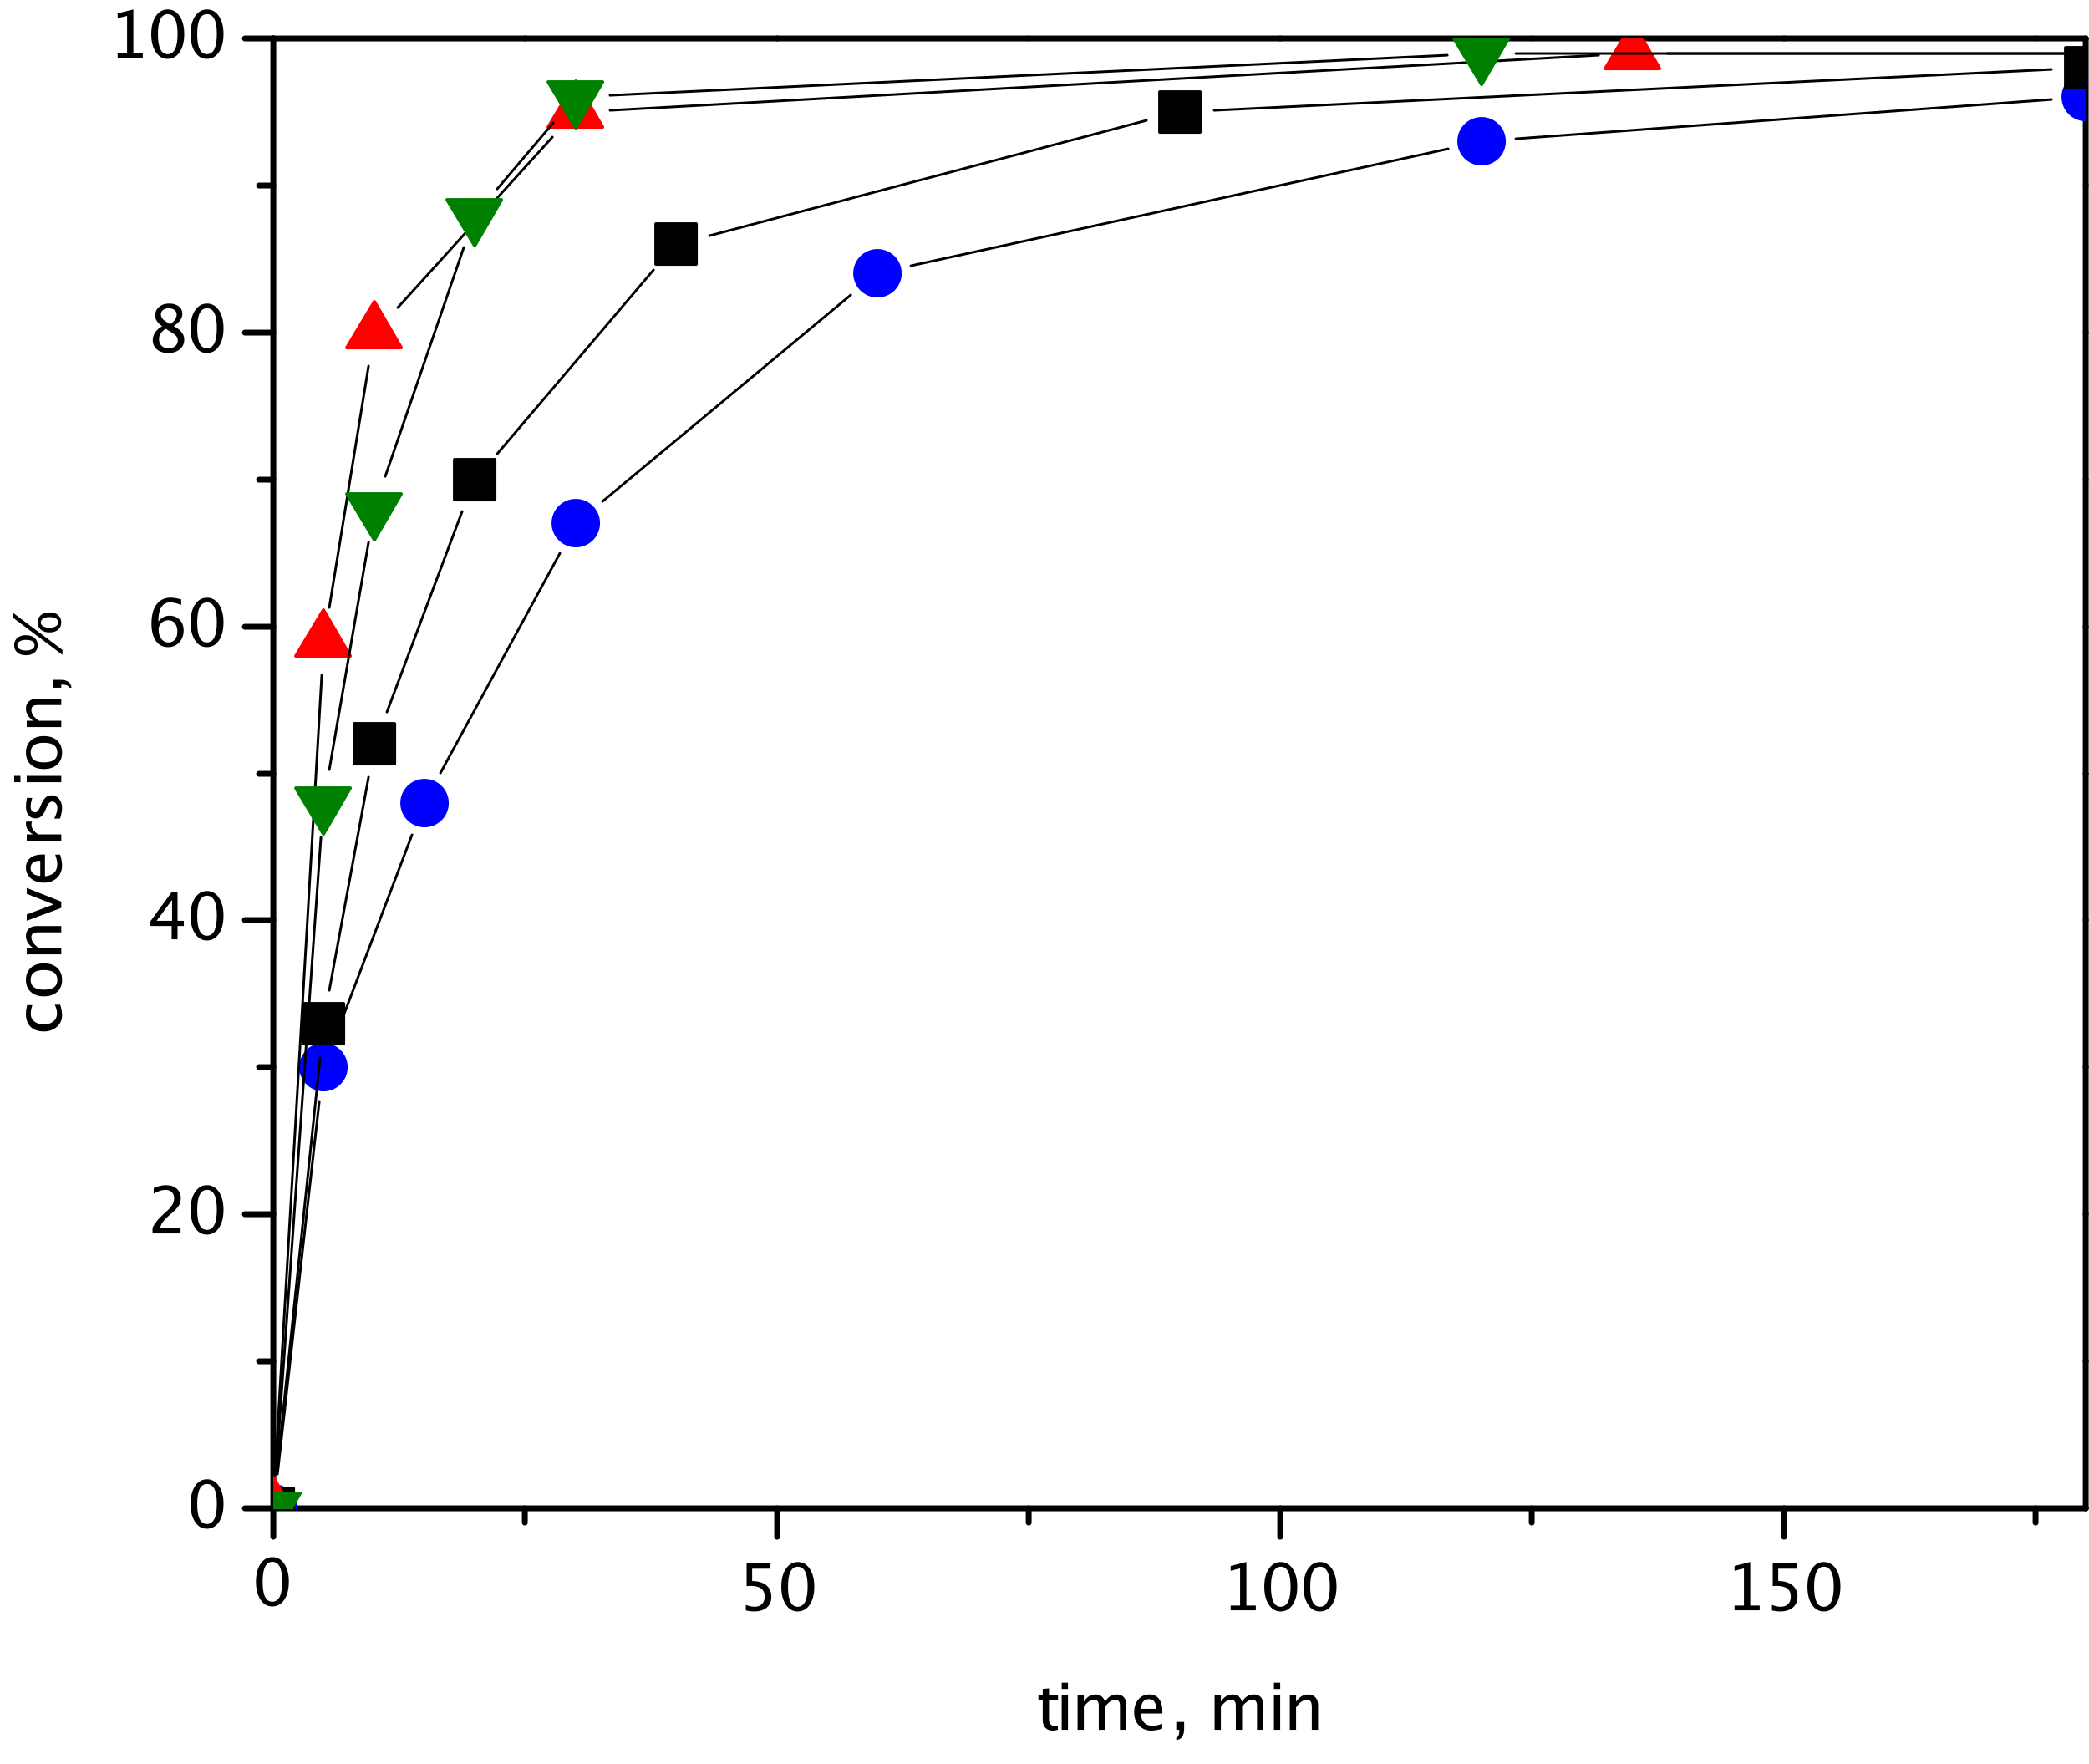 <?xml version="1.0" encoding="UTF-8"?>
<!DOCTYPE svg PUBLIC '-//W3C//DTD SVG 1.0//EN'
          'http://www.w3.org/TR/2001/REC-SVG-20010904/DTD/svg10.dtd'>
<svg stroke-dasharray="none" shape-rendering="auto" xmlns="http://www.w3.org/2000/svg" font-family="'Dialog'" text-rendering="auto" width="90" fill-opacity="1" color-interpolation="auto" color-rendering="auto" preserveAspectRatio="xMidYMid meet" font-size="12px" viewBox="0 0 90 76" fill="black" xmlns:xlink="http://www.w3.org/1999/xlink" stroke="black" image-rendering="auto" stroke-miterlimit="10" stroke-linecap="square" stroke-linejoin="miter" font-style="normal" stroke-width="1" height="76" stroke-dashoffset="0" font-weight="normal" stroke-opacity="1"
><!--Generated by the Batik Graphics2D SVG Generator--><defs id="genericDefs"
  /><g
  ><defs id="defs1"
    ><clipPath clipPathUnits="userSpaceOnUse" id="clipPath1"
      ><path d="M16.973 27.437 L257.848 27.437 L257.848 228.253 L16.973 228.253 L16.973 27.437 Z"
      /></clipPath
      ><clipPath clipPathUnits="userSpaceOnUse" id="clipPath2"
      ><path d="M242.802 238.802 L242.802 2330.635 L2751.917 2330.635 L2751.917 238.802 Z"
      /></clipPath
      ><clipPath clipPathUnits="userSpaceOnUse" id="clipPath3"
      ><path d="M569 284 L569 2044 L2739 2044 L2739 284 Z"
      /></clipPath
      ><clipPath clipPathUnits="userSpaceOnUse" id="clipPath4"
      ><path d="M1555.198 1414.802 L-536.635 1414.802 L-536.635 3923.917 L1555.198 3923.917 Z"
      /></clipPath
    ></defs
    ><g transform="scale(0.374,0.374) translate(-16.973,-27.437) matrix(0.096,0,0,0.096,-6.336,4.512)"
    ><path d="M569.453 2166.406 Q560.734 2166.406 555.344 2158.203 Q549.953 2150 549.953 2136.781 Q549.953 2123.453 555.383 2115.336 Q560.812 2107.219 569.688 2107.219 Q578.547 2107.219 583.977 2115.336 Q589.406 2123.453 589.406 2136.656 Q589.406 2150.219 583.977 2158.312 Q578.547 2166.406 569.453 2166.406 ZM569.531 2160.766 Q581.453 2160.766 581.453 2136.547 Q581.453 2112.859 569.688 2112.859 Q557.953 2112.859 557.953 2136.781 Q557.953 2160.766 569.531 2160.766 Z" stroke="none" clip-path="url(#clipPath2)"
    /></g
    ><g transform="matrix(0.036,0,0,0.036,-8.709,-8.566)"
    ><path d="M1134.484 2165.234 L1134.484 2158.531 Q1140.078 2160.766 1145.141 2160.766 Q1150.703 2160.766 1153.883 2157.492 Q1157.062 2154.219 1157.062 2148.469 Q1157.062 2135.781 1139.594 2135.781 Q1137.609 2135.781 1135.438 2136.047 L1135.438 2108.625 L1163.969 2108.625 L1163.969 2115.188 L1142.031 2115.188 L1142.031 2130.031 Q1152.875 2130.031 1158.969 2135.023 Q1165.062 2140.016 1165.062 2148.844 Q1165.062 2157.078 1159.523 2161.742 Q1153.984 2166.406 1144.156 2166.406 Q1139.891 2166.406 1134.484 2165.234 ZM1196.453 2166.406 Q1187.734 2166.406 1182.344 2158.203 Q1176.953 2150 1176.953 2136.781 Q1176.953 2123.453 1182.383 2115.336 Q1187.812 2107.219 1196.688 2107.219 Q1205.547 2107.219 1210.977 2115.336 Q1216.406 2123.453 1216.406 2136.656 Q1216.406 2150.219 1210.977 2158.312 Q1205.547 2166.406 1196.453 2166.406 ZM1196.531 2160.766 Q1208.453 2160.766 1208.453 2136.547 Q1208.453 2112.859 1196.688 2112.859 Q1184.953 2112.859 1184.953 2136.781 Q1184.953 2160.766 1196.531 2160.766 Z" stroke="none" clip-path="url(#clipPath2)"
    /></g
    ><g transform="matrix(0.036,0,0,0.036,-8.709,-8.566)"
    ><path d="M1714.734 2165 L1714.734 2159.359 L1726 2159.359 L1726 2114.875 L1714.734 2117.703 L1714.734 2111.906 L1733.547 2107.219 L1733.547 2159.359 L1744.812 2159.359 L1744.812 2165 L1714.734 2165 ZM1774.453 2166.406 Q1765.734 2166.406 1760.344 2158.203 Q1754.953 2150 1754.953 2136.781 Q1754.953 2123.453 1760.383 2115.336 Q1765.812 2107.219 1774.688 2107.219 Q1783.547 2107.219 1788.977 2115.336 Q1794.406 2123.453 1794.406 2136.656 Q1794.406 2150.219 1788.977 2158.312 Q1783.547 2166.406 1774.453 2166.406 ZM1774.531 2160.766 Q1786.453 2160.766 1786.453 2136.547 Q1786.453 2112.859 1774.688 2112.859 Q1762.953 2112.859 1762.953 2136.781 Q1762.953 2160.766 1774.531 2160.766 ZM1821.453 2166.406 Q1812.734 2166.406 1807.344 2158.203 Q1801.953 2150 1801.953 2136.781 Q1801.953 2123.453 1807.383 2115.336 Q1812.812 2107.219 1821.688 2107.219 Q1830.547 2107.219 1835.977 2115.336 Q1841.406 2123.453 1841.406 2136.656 Q1841.406 2150.219 1835.977 2158.312 Q1830.547 2166.406 1821.453 2166.406 ZM1821.531 2160.766 Q1833.453 2160.766 1833.453 2136.547 Q1833.453 2112.859 1821.688 2112.859 Q1809.953 2112.859 1809.953 2136.781 Q1809.953 2160.766 1821.531 2160.766 Z" stroke="none" clip-path="url(#clipPath2)"
    /></g
    ><g transform="matrix(0.036,0,0,0.036,-8.709,-8.566)"
    ><path d="M2317.734 2165 L2317.734 2159.359 L2329 2159.359 L2329 2114.875 L2317.734 2117.703 L2317.734 2111.906 L2336.547 2107.219 L2336.547 2159.359 L2347.812 2159.359 L2347.812 2165 L2317.734 2165 ZM2362.484 2165.234 L2362.484 2158.531 Q2368.078 2160.766 2373.141 2160.766 Q2378.703 2160.766 2381.883 2157.492 Q2385.062 2154.219 2385.062 2148.469 Q2385.062 2135.781 2367.594 2135.781 Q2365.609 2135.781 2363.438 2136.047 L2363.438 2108.625 L2391.969 2108.625 L2391.969 2115.188 L2370.031 2115.188 L2370.031 2130.031 Q2380.875 2130.031 2386.969 2135.023 Q2393.062 2140.016 2393.062 2148.844 Q2393.062 2157.078 2387.523 2161.742 Q2381.984 2166.406 2372.156 2166.406 Q2367.891 2166.406 2362.484 2165.234 ZM2424.453 2166.406 Q2415.734 2166.406 2410.344 2158.203 Q2404.953 2150 2404.953 2136.781 Q2404.953 2123.453 2410.383 2115.336 Q2415.812 2107.219 2424.688 2107.219 Q2433.547 2107.219 2438.977 2115.336 Q2444.406 2123.453 2444.406 2136.656 Q2444.406 2150.219 2438.977 2158.312 Q2433.547 2166.406 2424.453 2166.406 ZM2424.531 2160.766 Q2436.453 2160.766 2436.453 2136.547 Q2436.453 2112.859 2424.688 2112.859 Q2412.953 2112.859 2412.953 2136.781 Q2412.953 2160.766 2424.531 2160.766 Z" stroke="none" clip-path="url(#clipPath2)"
    /></g
    ><g transform="matrix(0.036,0,0,0.036,-8.709,-8.566)"
    ><path d="M489.453 2067.406 Q480.734 2067.406 475.344 2059.203 Q469.953 2051 469.953 2037.781 Q469.953 2024.453 475.383 2016.336 Q480.812 2008.219 489.688 2008.219 Q498.547 2008.219 503.977 2016.336 Q509.406 2024.453 509.406 2037.656 Q509.406 2051.219 503.977 2059.312 Q498.547 2067.406 489.453 2067.406 ZM489.531 2061.766 Q501.453 2061.766 501.453 2037.547 Q501.453 2013.859 489.688 2013.859 Q477.953 2013.859 477.953 2037.781 Q477.953 2061.766 489.531 2061.766 Z" stroke="none" clip-path="url(#clipPath2)"
    /></g
    ><g transform="matrix(0.036,0,0,0.036,-8.709,-8.566)"
    ><path d="M424.469 1714 L424.469 1707.406 Q427.75 1699.75 437.734 1690.734 L442.031 1686.875 Q450.328 1679.375 450.328 1671.984 Q450.328 1667.266 447.492 1664.562 Q444.656 1661.859 439.703 1661.859 Q433.844 1661.859 425.891 1666.391 L425.891 1659.766 Q433.391 1656.219 440.781 1656.219 Q448.703 1656.219 453.5 1660.484 Q458.297 1664.75 458.297 1671.797 Q458.297 1676.859 455.875 1680.789 Q453.453 1684.719 446.875 1690.312 L443.969 1692.781 Q434.953 1700.438 433.547 1707.406 L458.031 1707.406 L458.031 1714 L424.469 1714 ZM489.453 1715.406 Q480.734 1715.406 475.344 1707.203 Q469.953 1699 469.953 1685.781 Q469.953 1672.453 475.383 1664.336 Q480.812 1656.219 489.688 1656.219 Q498.547 1656.219 503.977 1664.336 Q509.406 1672.453 509.406 1685.656 Q509.406 1699.219 503.977 1707.312 Q498.547 1715.406 489.453 1715.406 ZM489.531 1709.766 Q501.453 1709.766 501.453 1685.547 Q501.453 1661.859 489.688 1661.859 Q477.953 1661.859 477.953 1685.781 Q477.953 1709.766 489.531 1709.766 Z" stroke="none" clip-path="url(#clipPath2)"
    /></g
    ><g transform="matrix(0.036,0,0,0.036,-8.709,-8.566)"
    ><path d="M447.359 1362 L447.359 1346.047 L422 1346.047 L422 1340.359 L447.359 1305.625 L454.406 1305.625 L454.406 1339.906 L461.953 1339.906 L461.953 1346.047 L454.406 1346.047 L454.406 1362 L447.359 1362 ZM429.344 1339.906 L447.859 1339.906 L447.859 1314.844 L429.344 1339.906 ZM489.453 1363.406 Q480.734 1363.406 475.344 1355.203 Q469.953 1347 469.953 1333.781 Q469.953 1320.453 475.383 1312.336 Q480.812 1304.219 489.688 1304.219 Q498.547 1304.219 503.977 1312.336 Q509.406 1320.453 509.406 1333.656 Q509.406 1347.219 503.977 1355.312 Q498.547 1363.406 489.453 1363.406 ZM489.531 1357.766 Q501.453 1357.766 501.453 1333.547 Q501.453 1309.859 489.688 1309.859 Q477.953 1309.859 477.953 1333.781 Q477.953 1357.766 489.531 1357.766 Z" stroke="none" clip-path="url(#clipPath2)"
    /></g
    ><g transform="matrix(0.036,0,0,0.036,-8.709,-8.566)"
    ><path d="M431.406 981.781 Q436.781 974.812 444.922 974.812 Q452.312 974.812 457.016 979.711 Q461.719 984.609 461.719 992.266 Q461.719 1001.062 456.445 1006.734 Q451.172 1012.406 443.062 1012.406 Q433.734 1012.406 428.477 1004.906 Q423.219 997.406 423.219 984.078 Q423.219 969.406 429.258 961.297 Q435.297 953.188 446.266 953.188 Q451.281 953.188 458.828 955.312 L458.828 961.875 Q450.875 958.828 445.797 958.828 Q431.406 958.828 431.406 981.781 ZM454.188 993.938 Q454.188 987.531 451.312 983.875 Q448.438 980.219 443.328 980.219 Q438.562 980.219 435.141 983.422 Q431.719 986.625 431.719 991.125 Q431.719 998.203 434.969 1002.484 Q438.219 1006.766 443.594 1006.766 Q448.438 1006.766 451.312 1003.281 Q454.188 999.797 454.188 993.938 ZM489.453 1012.406 Q480.734 1012.406 475.344 1004.203 Q469.953 996 469.953 982.781 Q469.953 969.453 475.383 961.336 Q480.812 953.219 489.688 953.219 Q498.547 953.219 503.977 961.336 Q509.406 969.453 509.406 982.656 Q509.406 996.219 503.977 1004.312 Q498.547 1012.406 489.453 1012.406 ZM489.531 1006.766 Q501.453 1006.766 501.453 982.547 Q501.453 958.859 489.688 958.859 Q477.953 958.859 477.953 982.781 Q477.953 1006.766 489.531 1006.766 Z" stroke="none" clip-path="url(#clipPath2)"
    /></g
    ><g transform="matrix(0.036,0,0,0.036,-8.709,-8.566)"
    ><path d="M435.938 628.297 Q427.672 622.547 427.672 615.578 Q427.672 609.188 432.359 605.188 Q437.047 601.188 444.578 601.188 Q451.547 601.188 455.875 604.578 Q460.203 607.969 460.203 613.375 Q460.203 621.562 449.688 628.297 Q462.453 634.547 462.453 644.406 Q462.453 651.5 457.102 655.953 Q451.75 660.406 443.297 660.406 Q434.984 660.406 429.859 656.195 Q424.734 651.984 424.734 645.141 Q424.734 635 435.938 628.297 ZM445.5 625.938 Q453.375 620.766 453.375 614.406 Q453.375 611.016 450.75 608.938 Q448.125 606.859 443.828 606.859 Q439.672 606.859 437.078 608.898 Q434.484 610.938 434.484 614.172 Q434.484 617.328 436.828 619.828 Q439.172 622.328 445.5 625.938 ZM440.016 631.344 Q435.484 634.859 433.867 637.469 Q432.25 640.078 432.25 643.953 Q432.25 648.797 435.367 651.781 Q438.484 654.766 443.594 654.766 Q448.5 654.766 451.609 652.219 Q454.719 649.672 454.719 645.594 Q454.719 642.312 452.797 640.047 Q450.875 637.781 445.344 634.516 L440.016 631.344 ZM489.453 660.406 Q480.734 660.406 475.344 652.203 Q469.953 644 469.953 630.781 Q469.953 617.453 475.383 609.336 Q480.812 601.219 489.688 601.219 Q498.547 601.219 503.977 609.336 Q509.406 617.453 509.406 630.656 Q509.406 644.219 503.977 652.312 Q498.547 660.406 489.453 660.406 ZM489.531 654.766 Q501.453 654.766 501.453 630.547 Q501.453 606.859 489.688 606.859 Q477.953 606.859 477.953 630.781 Q477.953 654.766 489.531 654.766 Z" stroke="none" clip-path="url(#clipPath2)"
    /></g
    ><g transform="matrix(0.036,0,0,0.036,-8.709,-8.566)"
    ><path d="M382.734 307 L382.734 301.359 L394 301.359 L394 256.875 L382.734 259.703 L382.734 253.906 L401.547 249.219 L401.547 301.359 L412.812 301.359 L412.812 307 L382.734 307 ZM442.453 308.406 Q433.734 308.406 428.344 300.203 Q422.953 292 422.953 278.781 Q422.953 265.453 428.383 257.336 Q433.812 249.219 442.688 249.219 Q451.547 249.219 456.977 257.336 Q462.406 265.453 462.406 278.656 Q462.406 292.219 456.977 300.312 Q451.547 308.406 442.453 308.406 ZM442.531 302.766 Q454.453 302.766 454.453 278.547 Q454.453 254.859 442.688 254.859 Q430.953 254.859 430.953 278.781 Q430.953 302.766 442.531 302.766 ZM489.453 308.406 Q480.734 308.406 475.344 300.203 Q469.953 292 469.953 278.781 Q469.953 265.453 475.383 257.336 Q480.812 249.219 489.688 249.219 Q498.547 249.219 503.977 257.336 Q509.406 265.453 509.406 278.656 Q509.406 292.219 503.977 300.312 Q498.547 308.406 489.453 308.406 ZM489.531 302.766 Q501.453 302.766 501.453 278.547 Q501.453 254.859 489.688 254.859 Q477.953 254.859 477.953 278.781 Q477.953 302.766 489.531 302.766 Z" stroke="none" clip-path="url(#clipPath2)"
    /></g
    ><g stroke-width="7" transform="matrix(0.036,0,0,0.036,-8.709,-8.566)" stroke-linejoin="round" stroke-linecap="round"
    ><line y2="2043" fill="none" x1="569" clip-path="url(#clipPath2)" x2="569" y1="2077"
    /></g
    ><g stroke-width="7" transform="matrix(0.036,0,0,0.036,-8.709,-8.566)" stroke-linejoin="round" stroke-linecap="round"
    ><line y2="2043" fill="none" x1="870" clip-path="url(#clipPath2)" x2="870" y1="2060"
    /></g
    ><g stroke-width="7" transform="matrix(0.036,0,0,0.036,-8.709,-8.566)" stroke-linejoin="round" stroke-linecap="round"
    ><line y2="2043" fill="none" x1="1172" clip-path="url(#clipPath2)" x2="1172" y1="2077"
    /></g
    ><g stroke-width="7" transform="matrix(0.036,0,0,0.036,-8.709,-8.566)" stroke-linejoin="round" stroke-linecap="round"
    ><line y2="2043" fill="none" x1="1473" clip-path="url(#clipPath2)" x2="1473" y1="2060"
    /></g
    ><g stroke-width="7" transform="matrix(0.036,0,0,0.036,-8.709,-8.566)" stroke-linejoin="round" stroke-linecap="round"
    ><line y2="2043" fill="none" x1="1774" clip-path="url(#clipPath2)" x2="1774" y1="2077"
    /></g
    ><g stroke-width="7" transform="matrix(0.036,0,0,0.036,-8.709,-8.566)" stroke-linejoin="round" stroke-linecap="round"
    ><line y2="2043" fill="none" x1="2075" clip-path="url(#clipPath2)" x2="2075" y1="2060"
    /></g
    ><g stroke-width="7" transform="matrix(0.036,0,0,0.036,-8.709,-8.566)" stroke-linejoin="round" stroke-linecap="round"
    ><line y2="2043" fill="none" x1="2377" clip-path="url(#clipPath2)" x2="2377" y1="2077"
    /></g
    ><g stroke-width="7" transform="matrix(0.036,0,0,0.036,-8.709,-8.566)" stroke-linejoin="round" stroke-linecap="round"
    ><line y2="2043" fill="none" x1="2678" clip-path="url(#clipPath2)" x2="2678" y1="2060"
    /></g
    ><g stroke-width="7" transform="matrix(0.036,0,0,0.036,-8.709,-8.566)" stroke-linejoin="round" stroke-linecap="round"
    ><line y2="2043" fill="none" x1="569" clip-path="url(#clipPath2)" x2="2738" y1="2043"
    /></g
    ><g stroke-width="7" transform="matrix(0.036,0,0,0.036,-8.709,-8.566)" stroke-linejoin="round" stroke-linecap="round"
    ><line y2="2043" fill="none" x1="535" clip-path="url(#clipPath2)" x2="569" y1="2043"
    /></g
    ><g stroke-width="7" transform="matrix(0.036,0,0,0.036,-8.709,-8.566)" stroke-linejoin="round" stroke-linecap="round"
    ><line y2="1867" fill="none" x1="552" clip-path="url(#clipPath2)" x2="569" y1="1867"
    /></g
    ><g stroke-width="7" transform="matrix(0.036,0,0,0.036,-8.709,-8.566)" stroke-linejoin="round" stroke-linecap="round"
    ><line y2="1691" fill="none" x1="535" clip-path="url(#clipPath2)" x2="569" y1="1691"
    /></g
    ><g stroke-width="7" transform="matrix(0.036,0,0,0.036,-8.709,-8.566)" stroke-linejoin="round" stroke-linecap="round"
    ><line y2="1515" fill="none" x1="552" clip-path="url(#clipPath2)" x2="569" y1="1515"
    /></g
    ><g stroke-width="7" transform="matrix(0.036,0,0,0.036,-8.709,-8.566)" stroke-linejoin="round" stroke-linecap="round"
    ><line y2="1339" fill="none" x1="535" clip-path="url(#clipPath2)" x2="569" y1="1339"
    /></g
    ><g stroke-width="7" transform="matrix(0.036,0,0,0.036,-8.709,-8.566)" stroke-linejoin="round" stroke-linecap="round"
    ><line y2="1164" fill="none" x1="552" clip-path="url(#clipPath2)" x2="569" y1="1164"
    /></g
    ><g stroke-width="7" transform="matrix(0.036,0,0,0.036,-8.709,-8.566)" stroke-linejoin="round" stroke-linecap="round"
    ><line y2="988" fill="none" x1="535" clip-path="url(#clipPath2)" x2="569" y1="988"
    /></g
    ><g stroke-width="7" transform="matrix(0.036,0,0,0.036,-8.709,-8.566)" stroke-linejoin="round" stroke-linecap="round"
    ><line y2="812" fill="none" x1="552" clip-path="url(#clipPath2)" x2="569" y1="812"
    /></g
    ><g stroke-width="7" transform="matrix(0.036,0,0,0.036,-8.709,-8.566)" stroke-linejoin="round" stroke-linecap="round"
    ><line y2="636" fill="none" x1="535" clip-path="url(#clipPath2)" x2="569" y1="636"
    /></g
    ><g stroke-width="7" transform="matrix(0.036,0,0,0.036,-8.709,-8.566)" stroke-linejoin="round" stroke-linecap="round"
    ><line y2="460" fill="none" x1="552" clip-path="url(#clipPath2)" x2="569" y1="460"
    /></g
    ><g stroke-width="7" transform="matrix(0.036,0,0,0.036,-8.709,-8.566)" stroke-linejoin="round" stroke-linecap="round"
    ><line y2="284" fill="none" x1="535" clip-path="url(#clipPath2)" x2="569" y1="284"
    /></g
    ><g stroke-width="7" transform="matrix(0.036,0,0,0.036,-8.709,-8.566)" stroke-linejoin="round" stroke-linecap="round"
    ><line y2="284" fill="none" x1="569" clip-path="url(#clipPath2)" x2="569" y1="2043"
    /></g
    ><g stroke-width="7" transform="matrix(0.036,0,0,0.036,-8.709,-8.566)" stroke-linejoin="round" stroke-linecap="round"
    ><line y2="284" fill="none" x1="569" clip-path="url(#clipPath2)" x2="569" y1="284"
    /></g
    ><g stroke-width="7" transform="matrix(0.036,0,0,0.036,-8.709,-8.566)" stroke-linejoin="round" stroke-linecap="round"
    ><line y2="284" fill="none" x1="870" clip-path="url(#clipPath2)" x2="870" y1="284"
    /></g
    ><g stroke-width="7" transform="matrix(0.036,0,0,0.036,-8.709,-8.566)" stroke-linejoin="round" stroke-linecap="round"
    ><line y2="284" fill="none" x1="1172" clip-path="url(#clipPath2)" x2="1172" y1="284"
    /></g
    ><g stroke-width="7" transform="matrix(0.036,0,0,0.036,-8.709,-8.566)" stroke-linejoin="round" stroke-linecap="round"
    ><line y2="284" fill="none" x1="1473" clip-path="url(#clipPath2)" x2="1473" y1="284"
    /></g
    ><g stroke-width="7" transform="matrix(0.036,0,0,0.036,-8.709,-8.566)" stroke-linejoin="round" stroke-linecap="round"
    ><line y2="284" fill="none" x1="1774" clip-path="url(#clipPath2)" x2="1774" y1="284"
    /></g
    ><g stroke-width="7" transform="matrix(0.036,0,0,0.036,-8.709,-8.566)" stroke-linejoin="round" stroke-linecap="round"
    ><line y2="284" fill="none" x1="2075" clip-path="url(#clipPath2)" x2="2075" y1="284"
    /></g
    ><g stroke-width="7" transform="matrix(0.036,0,0,0.036,-8.709,-8.566)" stroke-linejoin="round" stroke-linecap="round"
    ><line y2="284" fill="none" x1="2377" clip-path="url(#clipPath2)" x2="2377" y1="284"
    /></g
    ><g stroke-width="7" transform="matrix(0.036,0,0,0.036,-8.709,-8.566)" stroke-linejoin="round" stroke-linecap="round"
    ><line y2="284" fill="none" x1="2678" clip-path="url(#clipPath2)" x2="2678" y1="284"
    /></g
    ><g stroke-width="7" transform="matrix(0.036,0,0,0.036,-8.709,-8.566)" stroke-linejoin="round" stroke-linecap="round"
    ><line y2="284" fill="none" x1="569" clip-path="url(#clipPath2)" x2="2738" y1="284"
    /></g
    ><g stroke-width="7" transform="matrix(0.036,0,0,0.036,-8.709,-8.566)" stroke-linejoin="round" stroke-linecap="round"
    ><line y2="2043" fill="none" x1="2738" clip-path="url(#clipPath2)" x2="2738" y1="2043"
    /></g
    ><g stroke-width="7" transform="matrix(0.036,0,0,0.036,-8.709,-8.566)" stroke-linejoin="round" stroke-linecap="round"
    ><line y2="1867" fill="none" x1="2738" clip-path="url(#clipPath2)" x2="2738" y1="1867"
    /></g
    ><g stroke-width="7" transform="matrix(0.036,0,0,0.036,-8.709,-8.566)" stroke-linejoin="round" stroke-linecap="round"
    ><line y2="1691" fill="none" x1="2738" clip-path="url(#clipPath2)" x2="2738" y1="1691"
    /></g
    ><g stroke-width="7" transform="matrix(0.036,0,0,0.036,-8.709,-8.566)" stroke-linejoin="round" stroke-linecap="round"
    ><line y2="1515" fill="none" x1="2738" clip-path="url(#clipPath2)" x2="2738" y1="1515"
    /></g
    ><g stroke-width="7" transform="matrix(0.036,0,0,0.036,-8.709,-8.566)" stroke-linejoin="round" stroke-linecap="round"
    ><line y2="1339" fill="none" x1="2738" clip-path="url(#clipPath2)" x2="2738" y1="1339"
    /></g
    ><g stroke-width="7" transform="matrix(0.036,0,0,0.036,-8.709,-8.566)" stroke-linejoin="round" stroke-linecap="round"
    ><line y2="1164" fill="none" x1="2738" clip-path="url(#clipPath2)" x2="2738" y1="1164"
    /></g
    ><g stroke-width="7" transform="matrix(0.036,0,0,0.036,-8.709,-8.566)" stroke-linejoin="round" stroke-linecap="round"
    ><line y2="988" fill="none" x1="2738" clip-path="url(#clipPath2)" x2="2738" y1="988"
    /></g
    ><g stroke-width="7" transform="matrix(0.036,0,0,0.036,-8.709,-8.566)" stroke-linejoin="round" stroke-linecap="round"
    ><line y2="812" fill="none" x1="2738" clip-path="url(#clipPath2)" x2="2738" y1="812"
    /></g
    ><g stroke-width="7" transform="matrix(0.036,0,0,0.036,-8.709,-8.566)" stroke-linejoin="round" stroke-linecap="round"
    ><line y2="636" fill="none" x1="2738" clip-path="url(#clipPath2)" x2="2738" y1="636"
    /></g
    ><g stroke-width="7" transform="matrix(0.036,0,0,0.036,-8.709,-8.566)" stroke-linejoin="round" stroke-linecap="round"
    ><line y2="460" fill="none" x1="2738" clip-path="url(#clipPath2)" x2="2738" y1="460"
    /></g
    ><g stroke-width="7" transform="matrix(0.036,0,0,0.036,-8.709,-8.566)" stroke-linejoin="round" stroke-linecap="round"
    ><line y2="284" fill="none" x1="2738" clip-path="url(#clipPath2)" x2="2738" y1="284"
    /></g
    ><g stroke-width="7" transform="matrix(0.036,0,0,0.036,-8.709,-8.566)" stroke-linejoin="round" stroke-linecap="round"
    ><line y2="284" fill="none" x1="2738" clip-path="url(#clipPath2)" x2="2738" y1="2043"
    /></g
    ><g stroke-width="3" transform="matrix(0.036,0,0,0.036,-8.709,-8.566)" stroke-linejoin="round" stroke-linecap="round"
    ><line y2="2002" fill="none" x1="624" clip-path="url(#clipPath3)" x2="574" y1="1556"
    /></g
    ><g stroke-width="3" transform="matrix(0.036,0,0,0.036,-8.709,-8.566)" stroke-linejoin="round" stroke-linecap="round"
    ><line y2="1477" fill="none" x1="735" clip-path="url(#clipPath3)" x2="644" y1="1237"
    /></g
    ><g stroke-width="3" transform="matrix(0.036,0,0,0.036,-8.709,-8.566)" stroke-linejoin="round" stroke-linecap="round"
    ><line y2="1163" fill="none" x1="912" clip-path="url(#clipPath3)" x2="769" y1="900"
    /></g
    ><g stroke-width="3" transform="matrix(0.036,0,0,0.036,-8.709,-8.566)" stroke-linejoin="round" stroke-linecap="round"
    ><line y2="838" fill="none" x1="1260" clip-path="url(#clipPath3)" x2="963" y1="591"
    /></g
    ><g stroke-width="3" transform="matrix(0.036,0,0,0.036,-8.709,-8.566)" stroke-linejoin="round" stroke-linecap="round"
    ><line y2="556" fill="none" x1="1975" clip-path="url(#clipPath3)" x2="1332" y1="416"
    /></g
    ><g stroke-width="3" transform="matrix(0.036,0,0,0.036,-8.709,-8.566)" stroke-linejoin="round" stroke-linecap="round"
    ><line y2="404" fill="none" x1="2697" clip-path="url(#clipPath3)" x2="2056" y1="357"
    /></g
    ><g fill="blue" transform="matrix(0.036,0,0,0.036,-8.709,-8.566)" stroke="blue"
    ><path d="M596 2043 C596 2057.912 583.912 2070 569 2070 C554.088 2070 542 2057.912 542 2043 C542 2028.088 554.088 2016 569 2016 C583.912 2016 596 2028.088 596 2043 Z" stroke="none" clip-path="url(#clipPath3)"
    /></g
    ><g fill="blue" stroke-width="4" transform="matrix(0.036,0,0,0.036,-8.709,-8.566)" stroke-linecap="round" stroke="blue" stroke-linejoin="round"
    ><circle fill="none" r="27" clip-path="url(#clipPath3)" cx="569" cy="2043"
    /></g
    ><g fill="blue" transform="matrix(0.036,0,0,0.036,-8.709,-8.566)" stroke="blue"
    ><path d="M656 1515 C656 1529.912 643.912 1542 629 1542 C614.088 1542 602 1529.912 602 1515 C602 1500.088 614.088 1488 629 1488 C643.912 1488 656 1500.088 656 1515 Z" stroke="none" clip-path="url(#clipPath3)"
    /></g
    ><g fill="blue" stroke-width="4" transform="matrix(0.036,0,0,0.036,-8.709,-8.566)" stroke-linecap="round" stroke="blue" stroke-linejoin="round"
    ><circle fill="none" r="27" clip-path="url(#clipPath3)" cx="629" cy="1515"
    /></g
    ><g fill="blue" transform="matrix(0.036,0,0,0.036,-8.709,-8.566)" stroke="blue"
    ><path d="M777 1199 C777 1213.912 764.912 1226 750 1226 C735.088 1226 723 1213.912 723 1199 C723 1184.088 735.088 1172 750 1172 C764.912 1172 777 1184.088 777 1199 Z" stroke="none" clip-path="url(#clipPath3)"
    /></g
    ><g fill="blue" stroke-width="4" transform="matrix(0.036,0,0,0.036,-8.709,-8.566)" stroke-linecap="round" stroke="blue" stroke-linejoin="round"
    ><circle fill="none" r="27" clip-path="url(#clipPath3)" cx="750" cy="1199"
    /></g
    ><g fill="blue" transform="matrix(0.036,0,0,0.036,-8.709,-8.566)" stroke="blue"
    ><path d="M958 864 C958 878.912 945.912 891 931 891 C916.088 891 904 878.912 904 864 C904 849.088 916.088 837 931 837 C945.912 837 958 849.088 958 864 Z" stroke="none" clip-path="url(#clipPath3)"
    /></g
    ><g fill="blue" stroke-width="4" transform="matrix(0.036,0,0,0.036,-8.709,-8.566)" stroke-linecap="round" stroke="blue" stroke-linejoin="round"
    ><circle fill="none" r="27" clip-path="url(#clipPath3)" cx="931" cy="864"
    /></g
    ><g fill="blue" transform="matrix(0.036,0,0,0.036,-8.709,-8.566)" stroke="blue"
    ><path d="M1319 565 C1319 579.912 1306.912 592 1292 592 C1277.088 592 1265 579.912 1265 565 C1265 550.088 1277.088 538 1292 538 C1306.912 538 1319 550.088 1319 565 Z" stroke="none" clip-path="url(#clipPath3)"
    /></g
    ><g fill="blue" stroke-width="4" transform="matrix(0.036,0,0,0.036,-8.709,-8.566)" stroke-linecap="round" stroke="blue" stroke-linejoin="round"
    ><circle fill="none" r="27" clip-path="url(#clipPath3)" cx="1292" cy="565"
    /></g
    ><g fill="blue" transform="matrix(0.036,0,0,0.036,-8.709,-8.566)" stroke="blue"
    ><path d="M2042 407 C2042 421.912 2029.912 434 2015 434 C2000.088 434 1988 421.912 1988 407 C1988 392.088 2000.088 380 2015 380 C2029.912 380 2042 392.088 2042 407 Z" stroke="none" clip-path="url(#clipPath3)"
    /></g
    ><g fill="blue" stroke-width="4" transform="matrix(0.036,0,0,0.036,-8.709,-8.566)" stroke-linecap="round" stroke="blue" stroke-linejoin="round"
    ><circle fill="none" r="27" clip-path="url(#clipPath3)" cx="2015" cy="407"
    /></g
    ><g fill="blue" transform="matrix(0.036,0,0,0.036,-8.709,-8.566)" stroke="blue"
    ><path d="M2765 354 C2765 368.912 2752.912 381 2738 381 C2723.088 381 2711 368.912 2711 354 C2711 339.088 2723.088 327 2738 327 C2752.912 327 2765 339.088 2765 354 Z" stroke="none" clip-path="url(#clipPath3)"
    /></g
    ><g fill="blue" stroke-width="4" transform="matrix(0.036,0,0,0.036,-8.709,-8.566)" stroke-linecap="round" stroke="blue" stroke-linejoin="round"
    ><circle fill="none" r="27" clip-path="url(#clipPath3)" cx="2738" cy="354"
    /></g
    ><g stroke-width="3" transform="matrix(0.036,0,0,0.036,-8.709,-8.566)" stroke-linejoin="round" stroke-linecap="round"
    ><line y2="2002" fill="none" x1="625" clip-path="url(#clipPath3)" x2="573" y1="1504"
    /></g
    ><g stroke-width="3" transform="matrix(0.036,0,0,0.036,-8.709,-8.566)" stroke-linejoin="round" stroke-linecap="round"
    ><line y2="1423" fill="none" x1="683" clip-path="url(#clipPath3)" x2="636" y1="1168"
    /></g
    ><g stroke-width="3" transform="matrix(0.036,0,0,0.036,-8.709,-8.566)" stroke-linejoin="round" stroke-linecap="round"
    ><line y2="1090" fill="none" x1="795" clip-path="url(#clipPath3)" x2="705" y1="850"
    /></g
    ><g stroke-width="3" transform="matrix(0.036,0,0,0.036,-8.709,-8.566)" stroke-linejoin="round" stroke-linecap="round"
    ><line y2="781" fill="none" x1="1024" clip-path="url(#clipPath3)" x2="837" y1="561"
    /></g
    ><g stroke-width="3" transform="matrix(0.036,0,0,0.036,-8.709,-8.566)" stroke-linejoin="round" stroke-linecap="round"
    ><line y2="520" fill="none" x1="1614" clip-path="url(#clipPath3)" x2="1091" y1="382"
    /></g
    ><g stroke-width="3" transform="matrix(0.036,0,0,0.036,-8.709,-8.566)" stroke-linejoin="round" stroke-linecap="round"
    ><line y2="370" fill="none" x1="2697" clip-path="url(#clipPath3)" x2="1695" y1="321"
    /></g
    ><g transform="matrix(0.036,0,0,0.036,-8.709,-8.566)"
    ><path d="M545 2019 L593 2019 L593 2067 L545 2067 L545 2019 Z" stroke="none" clip-path="url(#clipPath3)"
    /></g
    ><g stroke-width="4" transform="matrix(0.036,0,0,0.036,-8.709,-8.566)" stroke-linejoin="round" stroke-linecap="round"
    ><rect fill="none" x="545" width="48" height="48" y="2019" clip-path="url(#clipPath3)"
    /></g
    ><g transform="matrix(0.036,0,0,0.036,-8.709,-8.566)"
    ><path d="M605 1439 L653 1439 L653 1487 L605 1487 L605 1439 Z" stroke="none" clip-path="url(#clipPath3)"
    /></g
    ><g stroke-width="4" transform="matrix(0.036,0,0,0.036,-8.709,-8.566)" stroke-linejoin="round" stroke-linecap="round"
    ><rect fill="none" x="605" width="48" height="48" y="1439" clip-path="url(#clipPath3)"
    /></g
    ><g transform="matrix(0.036,0,0,0.036,-8.709,-8.566)"
    ><path d="M666 1104 L714 1104 L714 1152 L666 1152 L666 1104 Z" stroke="none" clip-path="url(#clipPath3)"
    /></g
    ><g stroke-width="4" transform="matrix(0.036,0,0,0.036,-8.709,-8.566)" stroke-linejoin="round" stroke-linecap="round"
    ><rect fill="none" x="666" width="48" height="48" y="1104" clip-path="url(#clipPath3)"
    /></g
    ><g transform="matrix(0.036,0,0,0.036,-8.709,-8.566)"
    ><path d="M786 788 L834 788 L834 836 L786 836 L786 788 Z" stroke="none" clip-path="url(#clipPath3)"
    /></g
    ><g stroke-width="4" transform="matrix(0.036,0,0,0.036,-8.709,-8.566)" stroke-linejoin="round" stroke-linecap="round"
    ><rect fill="none" x="786" width="48" height="48" y="788" clip-path="url(#clipPath3)"
    /></g
    ><g transform="matrix(0.036,0,0,0.036,-8.709,-8.566)"
    ><path d="M1027 506 L1075 506 L1075 554 L1027 554 L1027 506 Z" stroke="none" clip-path="url(#clipPath3)"
    /></g
    ><g stroke-width="4" transform="matrix(0.036,0,0,0.036,-8.709,-8.566)" stroke-linejoin="round" stroke-linecap="round"
    ><rect fill="none" x="1027" width="48" height="48" y="506" clip-path="url(#clipPath3)"
    /></g
    ><g transform="matrix(0.036,0,0,0.036,-8.709,-8.566)"
    ><path d="M1630 348 L1678 348 L1678 396 L1630 396 L1630 348 Z" stroke="none" clip-path="url(#clipPath3)"
    /></g
    ><g stroke-width="4" transform="matrix(0.036,0,0,0.036,-8.709,-8.566)" stroke-linejoin="round" stroke-linecap="round"
    ><rect fill="none" x="1630" width="48" height="48" y="348" clip-path="url(#clipPath3)"
    /></g
    ><g transform="matrix(0.036,0,0,0.036,-8.709,-8.566)"
    ><path d="M2714 295 L2762 295 L2762 343 L2714 343 L2714 295 Z" stroke="none" clip-path="url(#clipPath3)"
    /></g
    ><g stroke-width="4" transform="matrix(0.036,0,0,0.036,-8.709,-8.566)" stroke-linejoin="round" stroke-linecap="round"
    ><rect fill="none" x="2714" width="48" height="48" y="295" clip-path="url(#clipPath3)"
    /></g
    ><g stroke-width="3" transform="matrix(0.036,0,0,0.036,-8.709,-8.566)" stroke-linejoin="round" stroke-linecap="round"
    ><line y2="2002" fill="none" x1="627" clip-path="url(#clipPath3)" x2="571" y1="1046"
    /></g
    ><g stroke-width="3" transform="matrix(0.036,0,0,0.036,-8.709,-8.566)" stroke-linejoin="round" stroke-linecap="round"
    ><line y2="965" fill="none" x1="683" clip-path="url(#clipPath3)" x2="636" y1="676"
    /></g
    ><g stroke-width="3" transform="matrix(0.036,0,0,0.036,-8.709,-8.566)" stroke-linejoin="round" stroke-linecap="round"
    ><line y2="606" fill="none" x1="903" clip-path="url(#clipPath3)" x2="718" y1="402"
    /></g
    ><g stroke-width="3" transform="matrix(0.036,0,0,0.036,-8.709,-8.566)" stroke-linejoin="round" stroke-linecap="round"
    ><line y2="370" fill="none" x1="2155" clip-path="url(#clipPath3)" x2="972" y1="304"
    /></g
    ><g stroke-width="3" transform="matrix(0.036,0,0,0.036,-8.709,-8.566)" stroke-linejoin="round" stroke-linecap="round"
    ><line y2="302" fill="none" x1="4143" clip-path="url(#clipPath3)" x2="2237" y1="302"
    /></g
    ><g fill="red" transform="matrix(0.036,0,0,0.036,-8.709,-8.566)" stroke="red"
    ><path d="M569 2006 L601 2061 L536 2061 Z" stroke="none" clip-path="url(#clipPath3)"
    /></g
    ><g fill="red" stroke-width="4" transform="matrix(0.036,0,0,0.036,-8.709,-8.566)" stroke-linecap="round" stroke="red" stroke-linejoin="round"
    ><path fill="none" d="M569 2006 L601 2061 L536 2061 Z" clip-path="url(#clipPath3)"
    /></g
    ><g fill="red" transform="matrix(0.036,0,0,0.036,-8.709,-8.566)" stroke="red"
    ><path d="M629 968 L661 1023 L596 1023 Z" stroke="none" clip-path="url(#clipPath3)"
    /></g
    ><g fill="red" stroke-width="4" transform="matrix(0.036,0,0,0.036,-8.709,-8.566)" stroke-linecap="round" stroke="red" stroke-linejoin="round"
    ><path fill="none" d="M629 968 L661 1023 L596 1023 Z" clip-path="url(#clipPath3)"
    /></g
    ><g fill="red" transform="matrix(0.036,0,0,0.036,-8.709,-8.566)" stroke="red"
    ><path d="M690 599 L722 654 L657 654 Z" stroke="none" clip-path="url(#clipPath3)"
    /></g
    ><g fill="red" stroke-width="4" transform="matrix(0.036,0,0,0.036,-8.709,-8.566)" stroke-linecap="round" stroke="red" stroke-linejoin="round"
    ><path fill="none" d="M690 599 L722 654 L657 654 Z" clip-path="url(#clipPath3)"
    /></g
    ><g fill="red" transform="matrix(0.036,0,0,0.036,-8.709,-8.566)" stroke="red"
    ><path d="M931 335 L963 390 L898 390 Z" stroke="none" clip-path="url(#clipPath3)"
    /></g
    ><g fill="red" stroke-width="4" transform="matrix(0.036,0,0,0.036,-8.709,-8.566)" stroke-linecap="round" stroke="red" stroke-linejoin="round"
    ><path fill="none" d="M931 335 L963 390 L898 390 Z" clip-path="url(#clipPath3)"
    /></g
    ><g fill="red" transform="matrix(0.036,0,0,0.036,-8.709,-8.566)" stroke="red"
    ><path d="M2196 265 L2228 320 L2163 320 Z" stroke="none" clip-path="url(#clipPath3)"
    /></g
    ><g fill="red" stroke-width="4" transform="matrix(0.036,0,0,0.036,-8.709,-8.566)" stroke-linecap="round" stroke="red" stroke-linejoin="round"
    ><path fill="none" d="M2196 265 L2228 320 L2163 320 Z" clip-path="url(#clipPath3)"
    /></g
    ><g stroke-width="3" transform="matrix(0.036,0,0,0.036,-8.709,-8.566)" stroke-linejoin="round" stroke-linecap="round"
    ><line y2="2002" fill="none" x1="626" clip-path="url(#clipPath3)" x2="572" y1="1240"
    /></g
    ><g stroke-width="3" transform="matrix(0.036,0,0,0.036,-8.709,-8.566)" stroke-linejoin="round" stroke-linecap="round"
    ><line y2="1159" fill="none" x1="683" clip-path="url(#clipPath3)" x2="636" y1="887"
    /></g
    ><g stroke-width="3" transform="matrix(0.036,0,0,0.036,-8.709,-8.566)" stroke-linejoin="round" stroke-linecap="round"
    ><line y2="808" fill="none" x1="797" clip-path="url(#clipPath3)" x2="703" y1="534"
    /></g
    ><g stroke-width="3" transform="matrix(0.036,0,0,0.036,-8.709,-8.566)" stroke-linejoin="round" stroke-linecap="round"
    ><line y2="464" fill="none" x1="904" clip-path="url(#clipPath3)" x2="837" y1="385"
    /></g
    ><g stroke-width="3" transform="matrix(0.036,0,0,0.036,-8.709,-8.566)" stroke-linejoin="round" stroke-linecap="round"
    ><line y2="352" fill="none" x1="1974" clip-path="url(#clipPath3)" x2="972" y1="304"
    /></g
    ><g stroke-width="3" transform="matrix(0.036,0,0,0.036,-8.709,-8.566)" stroke-linejoin="round" stroke-linecap="round"
    ><line y2="302" fill="none" x1="3420" clip-path="url(#clipPath3)" x2="2056" y1="302"
    /></g
    ><g fill="green" transform="matrix(0.036,0,0,0.036,-8.709,-8.566)" stroke="green"
    ><path d="M601 2025 L569 2080 L536 2025 Z" stroke="none" clip-path="url(#clipPath3)"
    /></g
    ><g fill="green" stroke-width="4" transform="matrix(0.036,0,0,0.036,-8.709,-8.566)" stroke-linecap="round" stroke="green" stroke-linejoin="round"
    ><path fill="none" d="M601 2025 L569 2080 L536 2025 Z" clip-path="url(#clipPath3)"
    /></g
    ><g fill="green" transform="matrix(0.036,0,0,0.036,-8.709,-8.566)" stroke="green"
    ><path d="M661 1181 L629 1236 L596 1181 Z" stroke="none" clip-path="url(#clipPath3)"
    /></g
    ><g fill="green" stroke-width="4" transform="matrix(0.036,0,0,0.036,-8.709,-8.566)" stroke-linecap="round" stroke="green" stroke-linejoin="round"
    ><path fill="none" d="M661 1181 L629 1236 L596 1181 Z" clip-path="url(#clipPath3)"
    /></g
    ><g fill="green" transform="matrix(0.036,0,0,0.036,-8.709,-8.566)" stroke="green"
    ><path d="M722 829 L690 884 L657 829 Z" stroke="none" clip-path="url(#clipPath3)"
    /></g
    ><g fill="green" stroke-width="4" transform="matrix(0.036,0,0,0.036,-8.709,-8.566)" stroke-linecap="round" stroke="green" stroke-linejoin="round"
    ><path fill="none" d="M722 829 L690 884 L657 829 Z" clip-path="url(#clipPath3)"
    /></g
    ><g fill="green" transform="matrix(0.036,0,0,0.036,-8.709,-8.566)" stroke="green"
    ><path d="M842 477 L810 532 L777 477 Z" stroke="none" clip-path="url(#clipPath3)"
    /></g
    ><g fill="green" stroke-width="4" transform="matrix(0.036,0,0,0.036,-8.709,-8.566)" stroke-linecap="round" stroke="green" stroke-linejoin="round"
    ><path fill="none" d="M842 477 L810 532 L777 477 Z" clip-path="url(#clipPath3)"
    /></g
    ><g fill="green" transform="matrix(0.036,0,0,0.036,-8.709,-8.566)" stroke="green"
    ><path d="M963 336 L931 391 L898 336 Z" stroke="none" clip-path="url(#clipPath3)"
    /></g
    ><g fill="green" stroke-width="4" transform="matrix(0.036,0,0,0.036,-8.709,-8.566)" stroke-linecap="round" stroke="green" stroke-linejoin="round"
    ><path fill="none" d="M963 336 L931 391 L898 336 Z" clip-path="url(#clipPath3)"
    /></g
    ><g fill="green" transform="matrix(0.036,0,0,0.036,-8.709,-8.566)" stroke="green"
    ><path d="M2047 284 L2015 339 L1982 284 Z" stroke="none" clip-path="url(#clipPath3)"
    /></g
    ><g fill="green" stroke-width="4" transform="matrix(0.036,0,0,0.036,-8.709,-8.566)" stroke-linecap="round" stroke="green" stroke-linejoin="round"
    ><path fill="none" d="M2047 284 L2015 339 L1982 284 Z" clip-path="url(#clipPath3)"
    /></g
    ><g transform="matrix(0,-0.036,0.036,0,-50.748,55.784)"
    ><path d="M334.656 1483.953 Q326.266 1483.953 320.75 1477.742 Q315.234 1471.531 315.234 1462.094 Q315.234 1452 320.695 1446.359 Q326.156 1440.719 335.953 1440.719 Q340.781 1440.719 346.766 1442.062 L346.766 1448.344 Q340.406 1446.469 336.406 1446.469 Q330.656 1446.469 327.172 1450.797 Q323.688 1455.125 323.688 1462.312 Q323.688 1469.281 327.266 1473.586 Q330.844 1477.891 336.625 1477.891 Q341.781 1477.891 347.219 1475.266 L347.219 1481.75 Q339.953 1483.953 334.656 1483.953 ZM376.688 1483.953 Q367.812 1483.953 362.523 1478.07 Q357.234 1472.188 357.234 1462.312 Q357.234 1452.344 362.547 1446.531 Q367.859 1440.719 376.953 1440.719 Q386.062 1440.719 391.375 1446.531 Q396.688 1452.344 396.688 1462.25 Q396.688 1472.375 391.352 1478.164 Q386.016 1483.953 376.688 1483.953 ZM376.797 1478.312 Q388.719 1478.312 388.719 1462.25 Q388.719 1446.359 376.953 1446.359 Q365.219 1446.359 365.219 1462.312 Q365.219 1478.312 376.797 1478.312 ZM407.5 1483 L407.5 1441.641 L415 1441.641 L415 1449.406 Q420.953 1440.719 429.562 1440.719 Q434.922 1440.719 438.125 1444.133 Q441.328 1447.547 441.328 1453.297 L441.328 1483 L433.828 1483 L433.828 1455.734 Q433.828 1451.125 432.469 1449.164 Q431.109 1447.203 428 1447.203 Q421.094 1447.203 415 1456.219 L415 1483 L407.5 1483 ZM463.078 1483 L447.688 1441.641 L455.188 1441.641 L467.219 1473.828 L479.906 1441.641 L486.922 1441.641 L470.578 1483 L463.078 1483 ZM526.812 1481.672 Q519.281 1483.953 513.906 1483.953 Q504.766 1483.953 499 1477.875 Q493.234 1471.797 493.234 1462.125 Q493.234 1452.719 498.312 1446.703 Q503.391 1440.688 511.312 1440.688 Q518.828 1440.688 522.922 1446.016 Q527.016 1451.344 527.016 1461.172 L526.969 1463.5 L500.891 1463.5 Q502.516 1478.234 515.312 1478.234 Q520 1478.234 526.812 1475.719 L526.812 1481.672 ZM501.219 1457.859 L519.469 1457.859 Q519.469 1446.328 510.859 1446.328 Q502.219 1446.328 501.219 1457.859 ZM543.5 1483 L543.5 1441.641 L551 1441.641 L551 1449.406 Q555.469 1440.719 563.953 1440.719 Q565.094 1440.719 566.359 1440.922 L566.359 1447.922 Q564.406 1447.281 562.922 1447.281 Q555.812 1447.281 551 1455.734 L551 1483 L543.5 1483 ZM582.469 1483.953 Q577.328 1483.953 569.984 1481.547 L569.984 1474.656 Q577.328 1478.312 582.781 1478.312 Q586.016 1478.312 588.148 1476.562 Q590.281 1474.812 590.281 1472.188 Q590.281 1468.344 584.297 1465.828 L579.922 1463.953 Q570.203 1459.922 570.203 1452.344 Q570.203 1446.938 574.031 1443.828 Q577.859 1440.719 584.531 1440.719 Q588 1440.719 593.094 1441.672 L594.656 1441.984 L594.656 1448.234 Q588.375 1446.359 584.688 1446.359 Q577.438 1446.359 577.438 1451.609 Q577.438 1455 582.922 1457.328 L586.547 1458.859 Q592.672 1461.438 595.227 1464.312 Q597.781 1467.188 597.781 1471.5 Q597.781 1476.938 593.477 1480.445 Q589.172 1483.953 582.469 1483.953 ZM613.5 1483 L613.5 1441.641 L621 1441.641 L621 1483 L613.5 1483 ZM613.5 1434.141 L613.5 1426.625 L621 1426.625 L621 1434.141 L613.5 1434.141 ZM648.688 1483.953 Q639.812 1483.953 634.523 1478.07 Q629.234 1472.188 629.234 1462.312 Q629.234 1452.344 634.547 1446.531 Q639.859 1440.719 648.953 1440.719 Q658.062 1440.719 663.375 1446.531 Q668.688 1452.344 668.688 1462.25 Q668.688 1472.375 663.352 1478.164 Q658.016 1483.953 648.688 1483.953 ZM648.797 1478.312 Q660.719 1478.312 660.719 1462.25 Q660.719 1446.359 648.953 1446.359 Q637.219 1446.359 637.219 1462.312 Q637.219 1478.312 648.797 1478.312 ZM679.5 1483 L679.5 1441.641 L687 1441.641 L687 1449.406 Q692.953 1440.719 701.562 1440.719 Q706.922 1440.719 710.125 1444.133 Q713.328 1447.547 713.328 1453.297 L713.328 1483 L705.828 1483 L705.828 1455.734 Q705.828 1451.125 704.469 1449.164 Q703.109 1447.203 700 1447.203 Q693.094 1447.203 687 1456.219 L687 1483 L679.5 1483 ZM726.625 1495.219 L726.625 1492.406 Q730.281 1491.375 730.281 1483.766 L730.281 1483 L726.625 1483 L726.625 1473.594 L736.031 1473.594 L736.031 1481.75 Q736.031 1494.281 726.625 1495.219 ZM765.922 1484.406 L810.328 1425.219 L816.188 1425.219 L771.812 1484.406 L765.922 1484.406 ZM777.266 1454.812 Q771.891 1454.812 768.672 1450.969 Q765.453 1447.125 765.453 1440.688 Q765.453 1434.219 768.695 1430.422 Q771.938 1426.625 777.453 1426.625 Q782.938 1426.625 786.172 1430.422 Q789.406 1434.219 789.406 1440.641 Q789.406 1447.234 786.172 1451.023 Q782.938 1454.812 777.266 1454.812 ZM777.375 1451.047 Q783.781 1451.047 783.781 1440.641 Q783.781 1435.969 782.062 1433.164 Q780.344 1430.359 777.453 1430.359 Q774.516 1430.359 772.805 1433.164 Q771.094 1435.969 771.094 1440.688 Q771.094 1445.406 772.805 1448.227 Q774.516 1451.047 777.375 1451.047 ZM804.531 1483 Q799.125 1483 795.93 1479.172 Q792.734 1475.344 792.734 1468.906 Q792.734 1462.438 795.969 1458.625 Q799.203 1454.812 804.688 1454.812 Q810.172 1454.812 813.43 1458.602 Q816.688 1462.391 816.688 1468.828 Q816.688 1475.453 813.445 1479.227 Q810.203 1483 804.531 1483 ZM804.609 1479.234 Q811.047 1479.234 811.047 1468.828 Q811.047 1464.141 809.312 1461.344 Q807.578 1458.547 804.688 1458.547 Q801.797 1458.547 800.078 1461.344 Q798.359 1464.141 798.359 1468.906 Q798.359 1473.594 800.055 1476.414 Q801.75 1479.234 804.609 1479.234 Z" stroke="none" clip-path="url(#clipPath4)"
    /></g
    ><g transform="matrix(0.036,0,0,0.036,-8.709,-8.566)"
    ><path d="M1501.922 2308.953 Q1496.203 2308.953 1493.008 2305.68 Q1489.812 2302.406 1489.812 2296.578 L1489.812 2272.281 L1484.625 2272.281 L1484.625 2266.641 L1489.812 2266.641 L1489.812 2259.141 L1497.312 2258.406 L1497.312 2266.641 L1508.125 2266.641 L1508.125 2272.281 L1497.312 2272.281 L1497.312 2295.203 Q1497.312 2303.312 1504.312 2303.312 Q1505.797 2303.312 1507.938 2302.812 L1507.938 2308 Q1504.469 2308.953 1501.922 2308.953 ZM1512.5 2308 L1512.5 2266.641 L1520 2266.641 L1520 2308 L1512.5 2308 ZM1512.5 2259.141 L1512.5 2251.625 L1520 2251.625 L1520 2259.141 L1512.5 2259.141 ZM1531.5 2308 L1531.5 2266.641 L1539 2266.641 L1539 2274.406 Q1544.484 2265.719 1553.094 2265.719 Q1561.406 2265.719 1564.406 2274.406 Q1569.734 2265.688 1578.266 2265.688 Q1583.75 2265.688 1586.766 2268.906 Q1589.781 2272.125 1589.781 2277.906 L1589.781 2308 L1582.234 2308 L1582.234 2279.094 Q1582.234 2272.016 1576.641 2272.016 Q1570.812 2272.016 1564.406 2280.266 L1564.406 2308 L1556.875 2308 L1556.875 2279.094 Q1556.875 2271.969 1551.156 2271.969 Q1545.484 2271.969 1539 2280.266 L1539 2308 L1531.5 2308 ZM1632.812 2306.672 Q1625.281 2308.953 1619.906 2308.953 Q1610.766 2308.953 1605 2302.875 Q1599.234 2296.797 1599.234 2287.125 Q1599.234 2277.719 1604.312 2271.703 Q1609.391 2265.688 1617.312 2265.688 Q1624.828 2265.688 1628.922 2271.016 Q1633.016 2276.344 1633.016 2286.172 L1632.969 2288.5 L1606.891 2288.5 Q1608.516 2303.234 1621.312 2303.234 Q1626 2303.234 1632.812 2300.719 L1632.812 2306.672 ZM1607.219 2282.859 L1625.469 2282.859 Q1625.469 2271.328 1616.859 2271.328 Q1608.219 2271.328 1607.219 2282.859 ZM1649.625 2320.219 L1649.625 2317.406 Q1653.281 2316.375 1653.281 2308.766 L1653.281 2308 L1649.625 2308 L1649.625 2298.594 L1659.031 2298.594 L1659.031 2306.75 Q1659.031 2319.281 1649.625 2320.219 ZM1695.5 2308 L1695.5 2266.641 L1703 2266.641 L1703 2274.406 Q1708.484 2265.719 1717.094 2265.719 Q1725.406 2265.719 1728.406 2274.406 Q1733.734 2265.688 1742.266 2265.688 Q1747.75 2265.688 1750.766 2268.906 Q1753.781 2272.125 1753.781 2277.906 L1753.781 2308 L1746.234 2308 L1746.234 2279.094 Q1746.234 2272.016 1740.641 2272.016 Q1734.812 2272.016 1728.406 2280.266 L1728.406 2308 L1720.875 2308 L1720.875 2279.094 Q1720.875 2271.969 1715.156 2271.969 Q1709.484 2271.969 1703 2280.266 L1703 2308 L1695.5 2308 ZM1766.5 2308 L1766.5 2266.641 L1774 2266.641 L1774 2308 L1766.5 2308 ZM1766.5 2259.141 L1766.5 2251.625 L1774 2251.625 L1774 2259.141 L1766.5 2259.141 ZM1785.5 2308 L1785.5 2266.641 L1793 2266.641 L1793 2274.406 Q1798.953 2265.719 1807.562 2265.719 Q1812.922 2265.719 1816.125 2269.133 Q1819.328 2272.547 1819.328 2278.297 L1819.328 2308 L1811.828 2308 L1811.828 2280.734 Q1811.828 2276.125 1810.469 2274.164 Q1809.109 2272.203 1806 2272.203 Q1799.094 2272.203 1793 2281.219 L1793 2308 L1785.5 2308 Z" stroke="none" clip-path="url(#clipPath2)"
    /></g
  ></g
></svg
>
